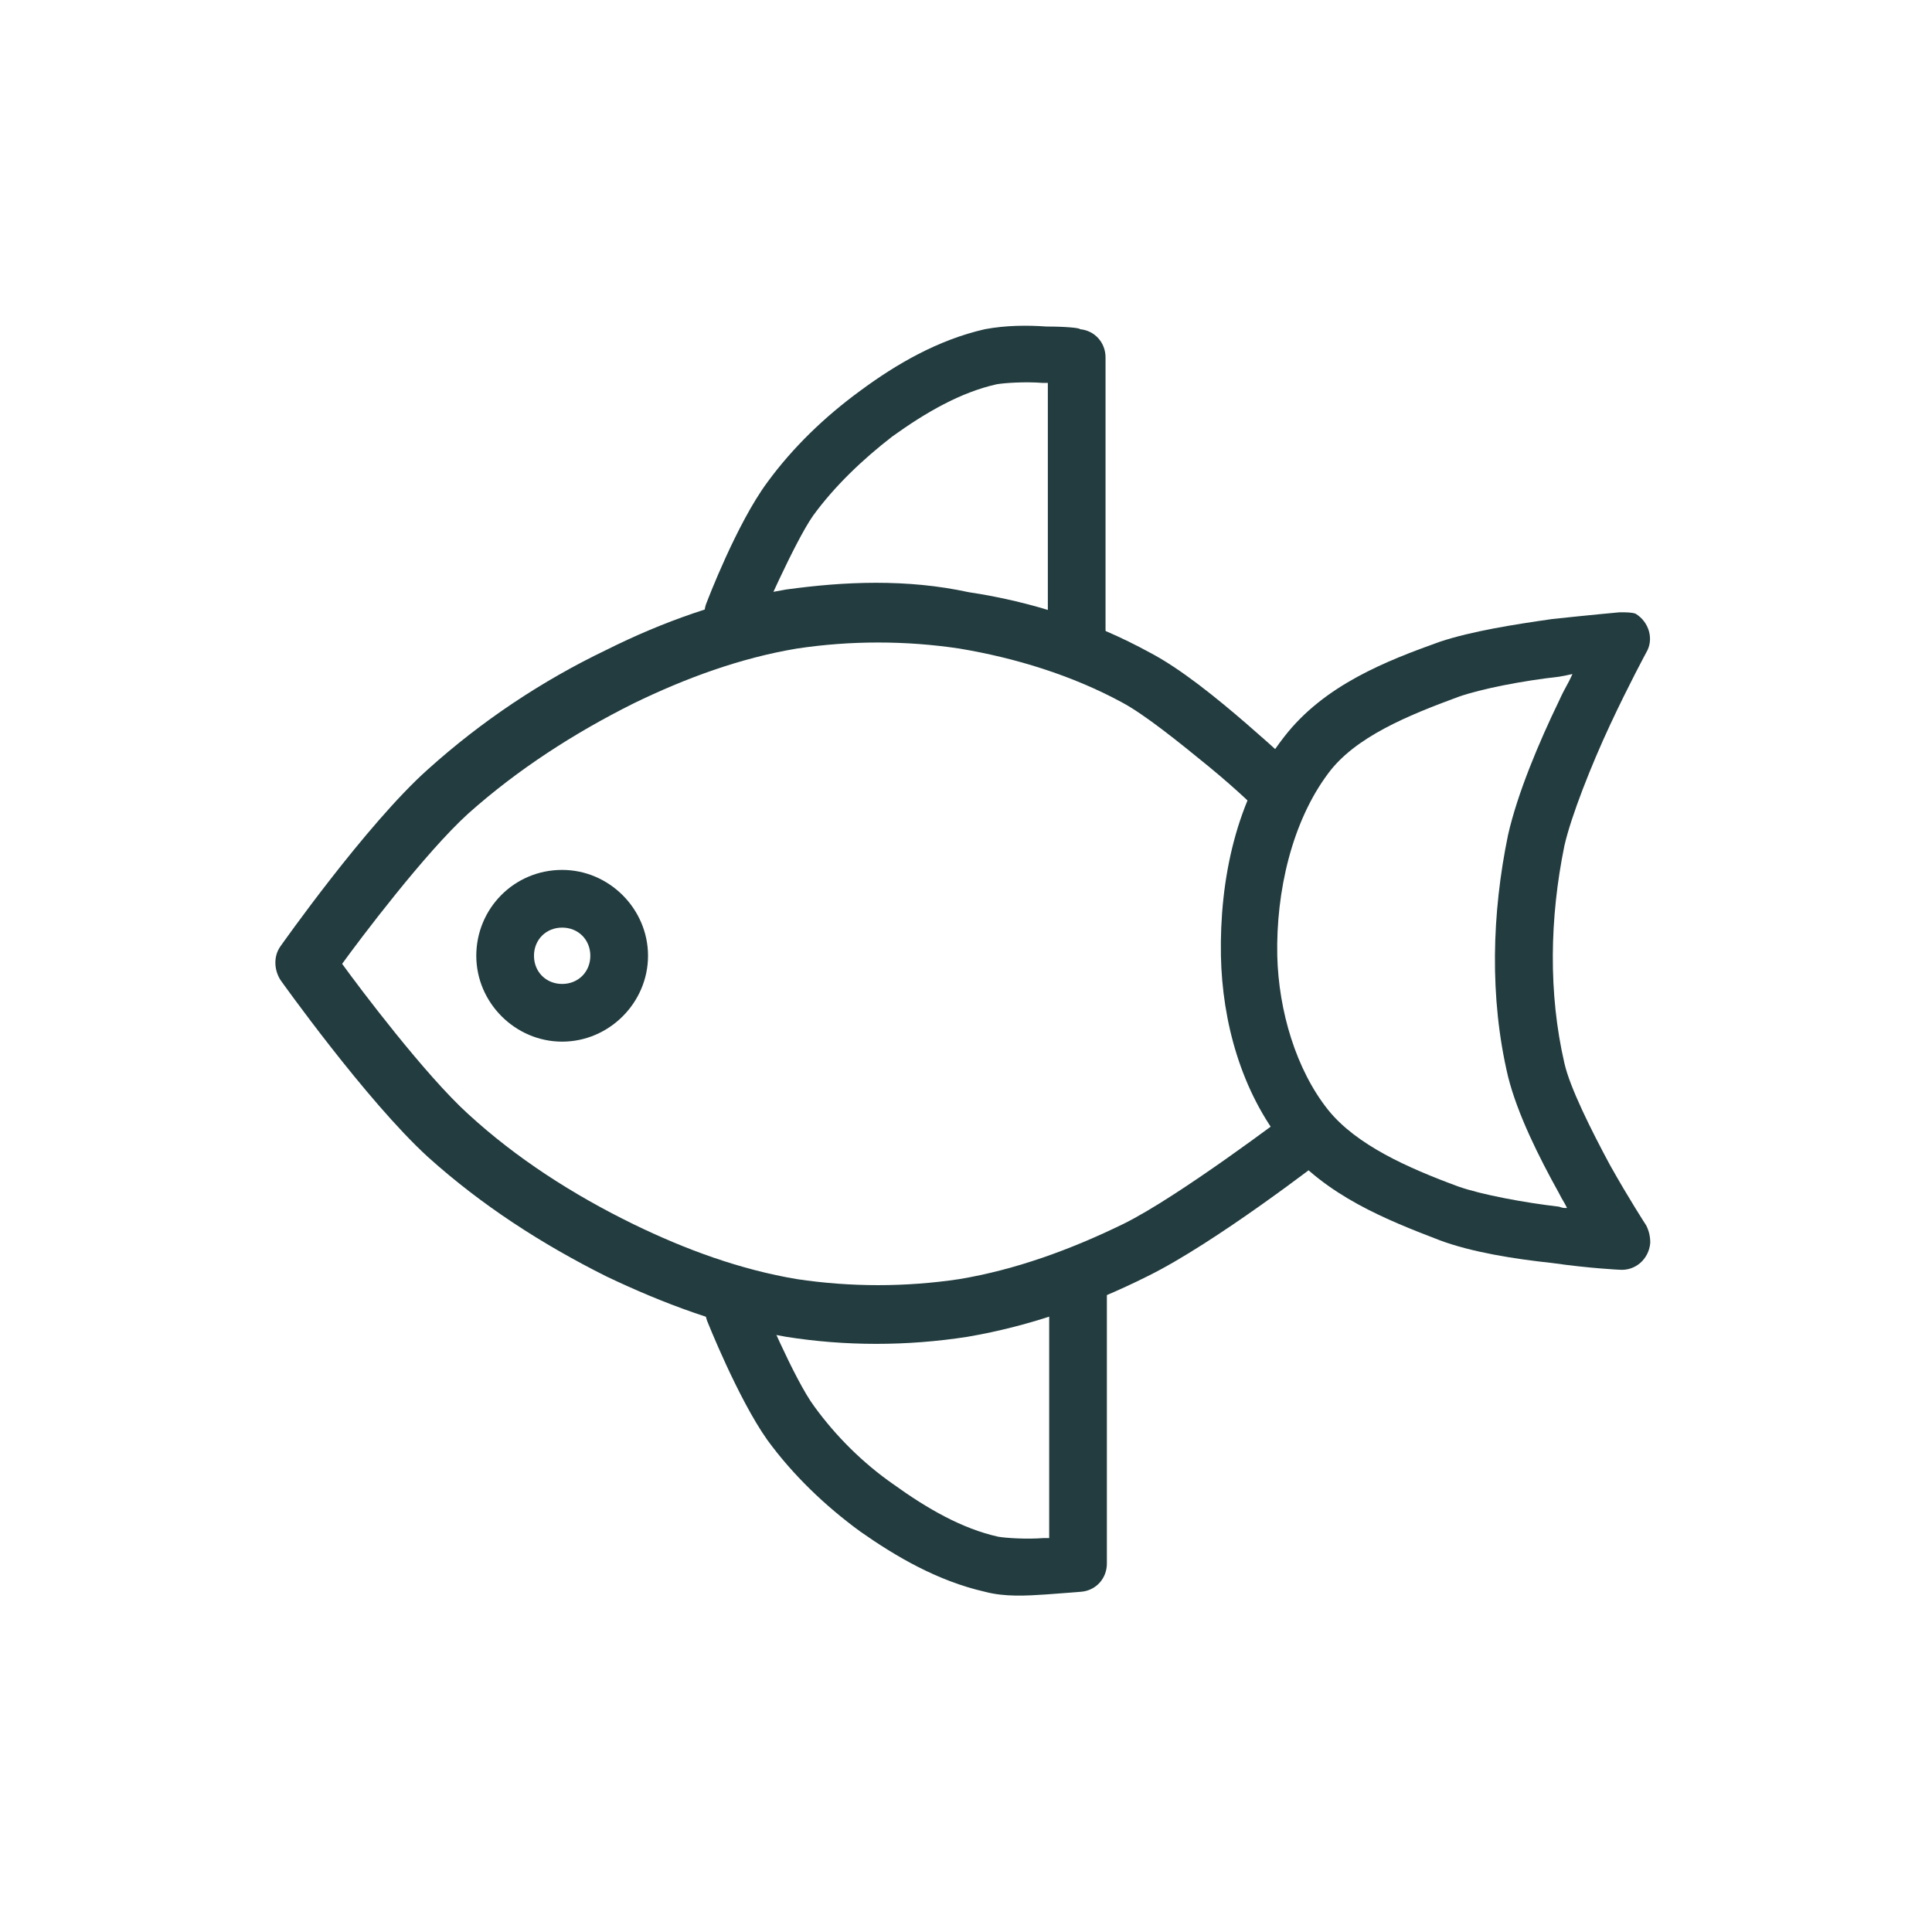 <?xml version="1.0" encoding="utf-8"?>
<!-- Generator: Adobe Illustrator 21.1.0, SVG Export Plug-In . SVG Version: 6.00 Build 0)  -->
<svg version="1.1" id="Layer_1" xmlns="http://www.w3.org/2000/svg" xmlns:xlink="http://www.w3.org/1999/xlink" x="0px" y="0px"
	 viewBox="0 0 144 144" style="enable-background:new 0 0 144 144;" xml:space="preserve">
<style type="text/css">
	.st0{fill:#223C3F;}
</style>
<g transform="translate(0,-1004.362)">
	<path class="st0" d="M65.3,1047.8c-2.3,0-4.5,0.2-6.7,0.5c-4.7,0.8-9.2,2.4-13.4,4.5c-4.8,2.3-9.3,5.3-13.3,8.9
		c-4.6,4.1-11,13.2-11,13.2c-0.5,0.7-0.5,1.7,0,2.5c0,0,6.4,9,11,13.2l0,0c4,3.6,8.5,6.5,13.3,8.9c4.2,2,8.7,3.7,13.4,4.5
		c4.4,0.7,9,0.7,13.5,0c4.7-0.8,9.2-2.4,13.4-4.5c5.1-2.5,13.2-8.8,13.2-8.8c1-0.7,1.2-2,0.5-3c-0.7-1-2-1.2-3-0.5
		c0,0-0.1,0.1-0.1,0.1c0,0-8.3,6.3-12.4,8.3c-3.9,1.9-8,3.4-12.2,4.1c-4,0.6-8.1,0.6-12.1,0c-4.2-0.7-8.3-2.2-12.2-4.1
		c-4.5-2.2-8.7-4.9-12.3-8.2c-3.2-2.9-8.1-9.4-9.4-11.2c1.3-1.8,6.2-8.3,9.4-11.2c3.7-3.3,7.9-6,12.3-8.2c3.9-1.9,8-3.4,12.2-4.1
		c4-0.6,8.1-0.6,12.1,0c4.2,0.7,8.4,2,12.1,4c1.7,0.9,4.3,3,6.5,4.8s3.8,3.4,3.8,3.4c0.8,0.8,2.2,0.9,3,0c0.8-0.8,0.9-2.2,0-3
		c0,0-0.1-0.1-0.1-0.1c0,0-1.7-1.6-3.9-3.5c-2.2-1.9-4.9-4.1-7.2-5.3c-4.2-2.3-8.8-3.8-13.5-4.5C69.9,1048,67.6,1047.8,65.3,1047.8
		L65.3,1047.8z"/>
	<path class="st0" d="M120.8,1050c0,0-0.1,0-0.1,0c0,0-2.2,0.2-5,0.5c-2.8,0.4-6,0.9-8.4,1.7c-3.9,1.4-8.6,3.2-11.6,7.1
		c-3.6,4.6-4.8,10.7-4.7,16.3c0.1,4.9,1.5,10.1,4.7,14.1c3.1,3.8,7.7,5.6,11.6,7.1c2.4,0.9,5.6,1.4,8.4,1.7c2.8,0.4,5,0.5,5,0.5
		c1.2,0.1,2.2-0.8,2.3-2c0-0.5-0.1-0.9-0.3-1.3c0,0-1.3-2-2.7-4.5c-1.4-2.6-3-5.8-3.4-7.6c-1.2-5.2-1.1-10.8,0-16.2
		c0.5-2.2,2-6,3.4-9c1.4-3,2.7-5.4,2.7-5.4c0.6-1,0.2-2.3-0.8-2.9C121.6,1050,121.2,1050,120.8,1050L120.8,1050z M117.2,1054.6
		c-0.4,0.9-0.5,0.9-1,2c-1.5,3.1-3.1,6.9-3.8,10c-1.2,5.8-1.4,12.1,0,18c0.7,2.8,2.3,6,3.8,8.7c0.3,0.6,0.3,0.5,0.6,1.1
		c-0.3,0-0.3,0-0.6-0.1c-2.6-0.3-5.8-0.9-7.5-1.5c-3.8-1.4-7.6-3.1-9.7-5.7c-2.4-3-3.7-7.4-3.8-11.5c-0.1-4.8,1.1-10,3.8-13.6
		c2-2.7,5.9-4.3,9.7-5.7c1.7-0.6,4.8-1.2,7.5-1.5C116.8,1054.7,116.7,1054.7,117.2,1054.6L117.2,1054.6z"/>
	<path class="st0" d="M78,1028.7c-1.4-0.1-3-0.1-4.6,0.2c-3.5,0.8-6.6,2.6-9.3,4.6l0,0c-2.6,1.9-5,4.2-6.9,6.8
		c-2.3,3.1-4.5,8.9-4.5,8.9c-0.5,1.1,0,2.3,1.1,2.8c1.1,0.5,2.3,0,2.8-1.1c0,0,0,0,0-0.1c0,0,2.6-6,4-8c1.6-2.2,3.7-4.2,5.9-5.9
		c2.5-1.8,5.1-3.3,7.8-3.9c0.6-0.1,2.1-0.2,3.4-0.1c0.2,0,0.2,0,0.4,0v19.1c0,1.2,0.9,2.1,2.1,2.2c1.2,0,2.1-0.9,2.2-2.1
		c0,0,0,0,0-0.1V1031c0-1.1-0.8-2-1.9-2.1C80.5,1028.8,79.4,1028.7,78,1028.7L78,1028.7z"/>
	<path class="st0" d="M80.3,1097.7c-1.2,0-2.1,1-2.1,2.2l0,19.1c-0.2,0-0.2,0-0.4,0c-1.3,0.1-2.8,0-3.4-0.1
		c-2.7-0.6-5.3-2.1-7.8-3.9c-2.3-1.6-4.3-3.6-5.9-5.8c-1.5-2-4-8-4-8c-0.4-1.1-1.7-1.6-2.8-1.2c-1.1,0.4-1.6,1.7-1.2,2.8
		c0,0,0,0,0,0c0,0,2.3,5.8,4.5,8.9c1.9,2.6,4.3,4.9,6.9,6.8c2.7,1.9,5.8,3.7,9.3,4.5c1.5,0.4,3.1,0.3,4.6,0.2
		c1.4-0.1,2.6-0.2,2.6-0.2c1.1-0.1,1.9-1,1.9-2.1l0-21.1C82.4,1098.7,81.5,1097.7,80.3,1097.7C80.3,1097.7,80.3,1097.7,80.3,1097.7z
		"/>
	<path class="st0" d="M41.9,1069.2c3.5,0,6.4,2.9,6.4,6.4s-2.9,6.4-6.4,6.4c-3.5,0-6.4-2.9-6.4-6.4S38.3,1069.2,41.9,1069.2z
		 M41.9,1073.5c-1.2,0-2.1,0.9-2.1,2.1c0,1.2,0.9,2.1,2.1,2.1c1.2,0,2.1-0.9,2.1-2.1C44,1074.4,43.1,1073.5,41.9,1073.5z"/>
</g>
</svg>
